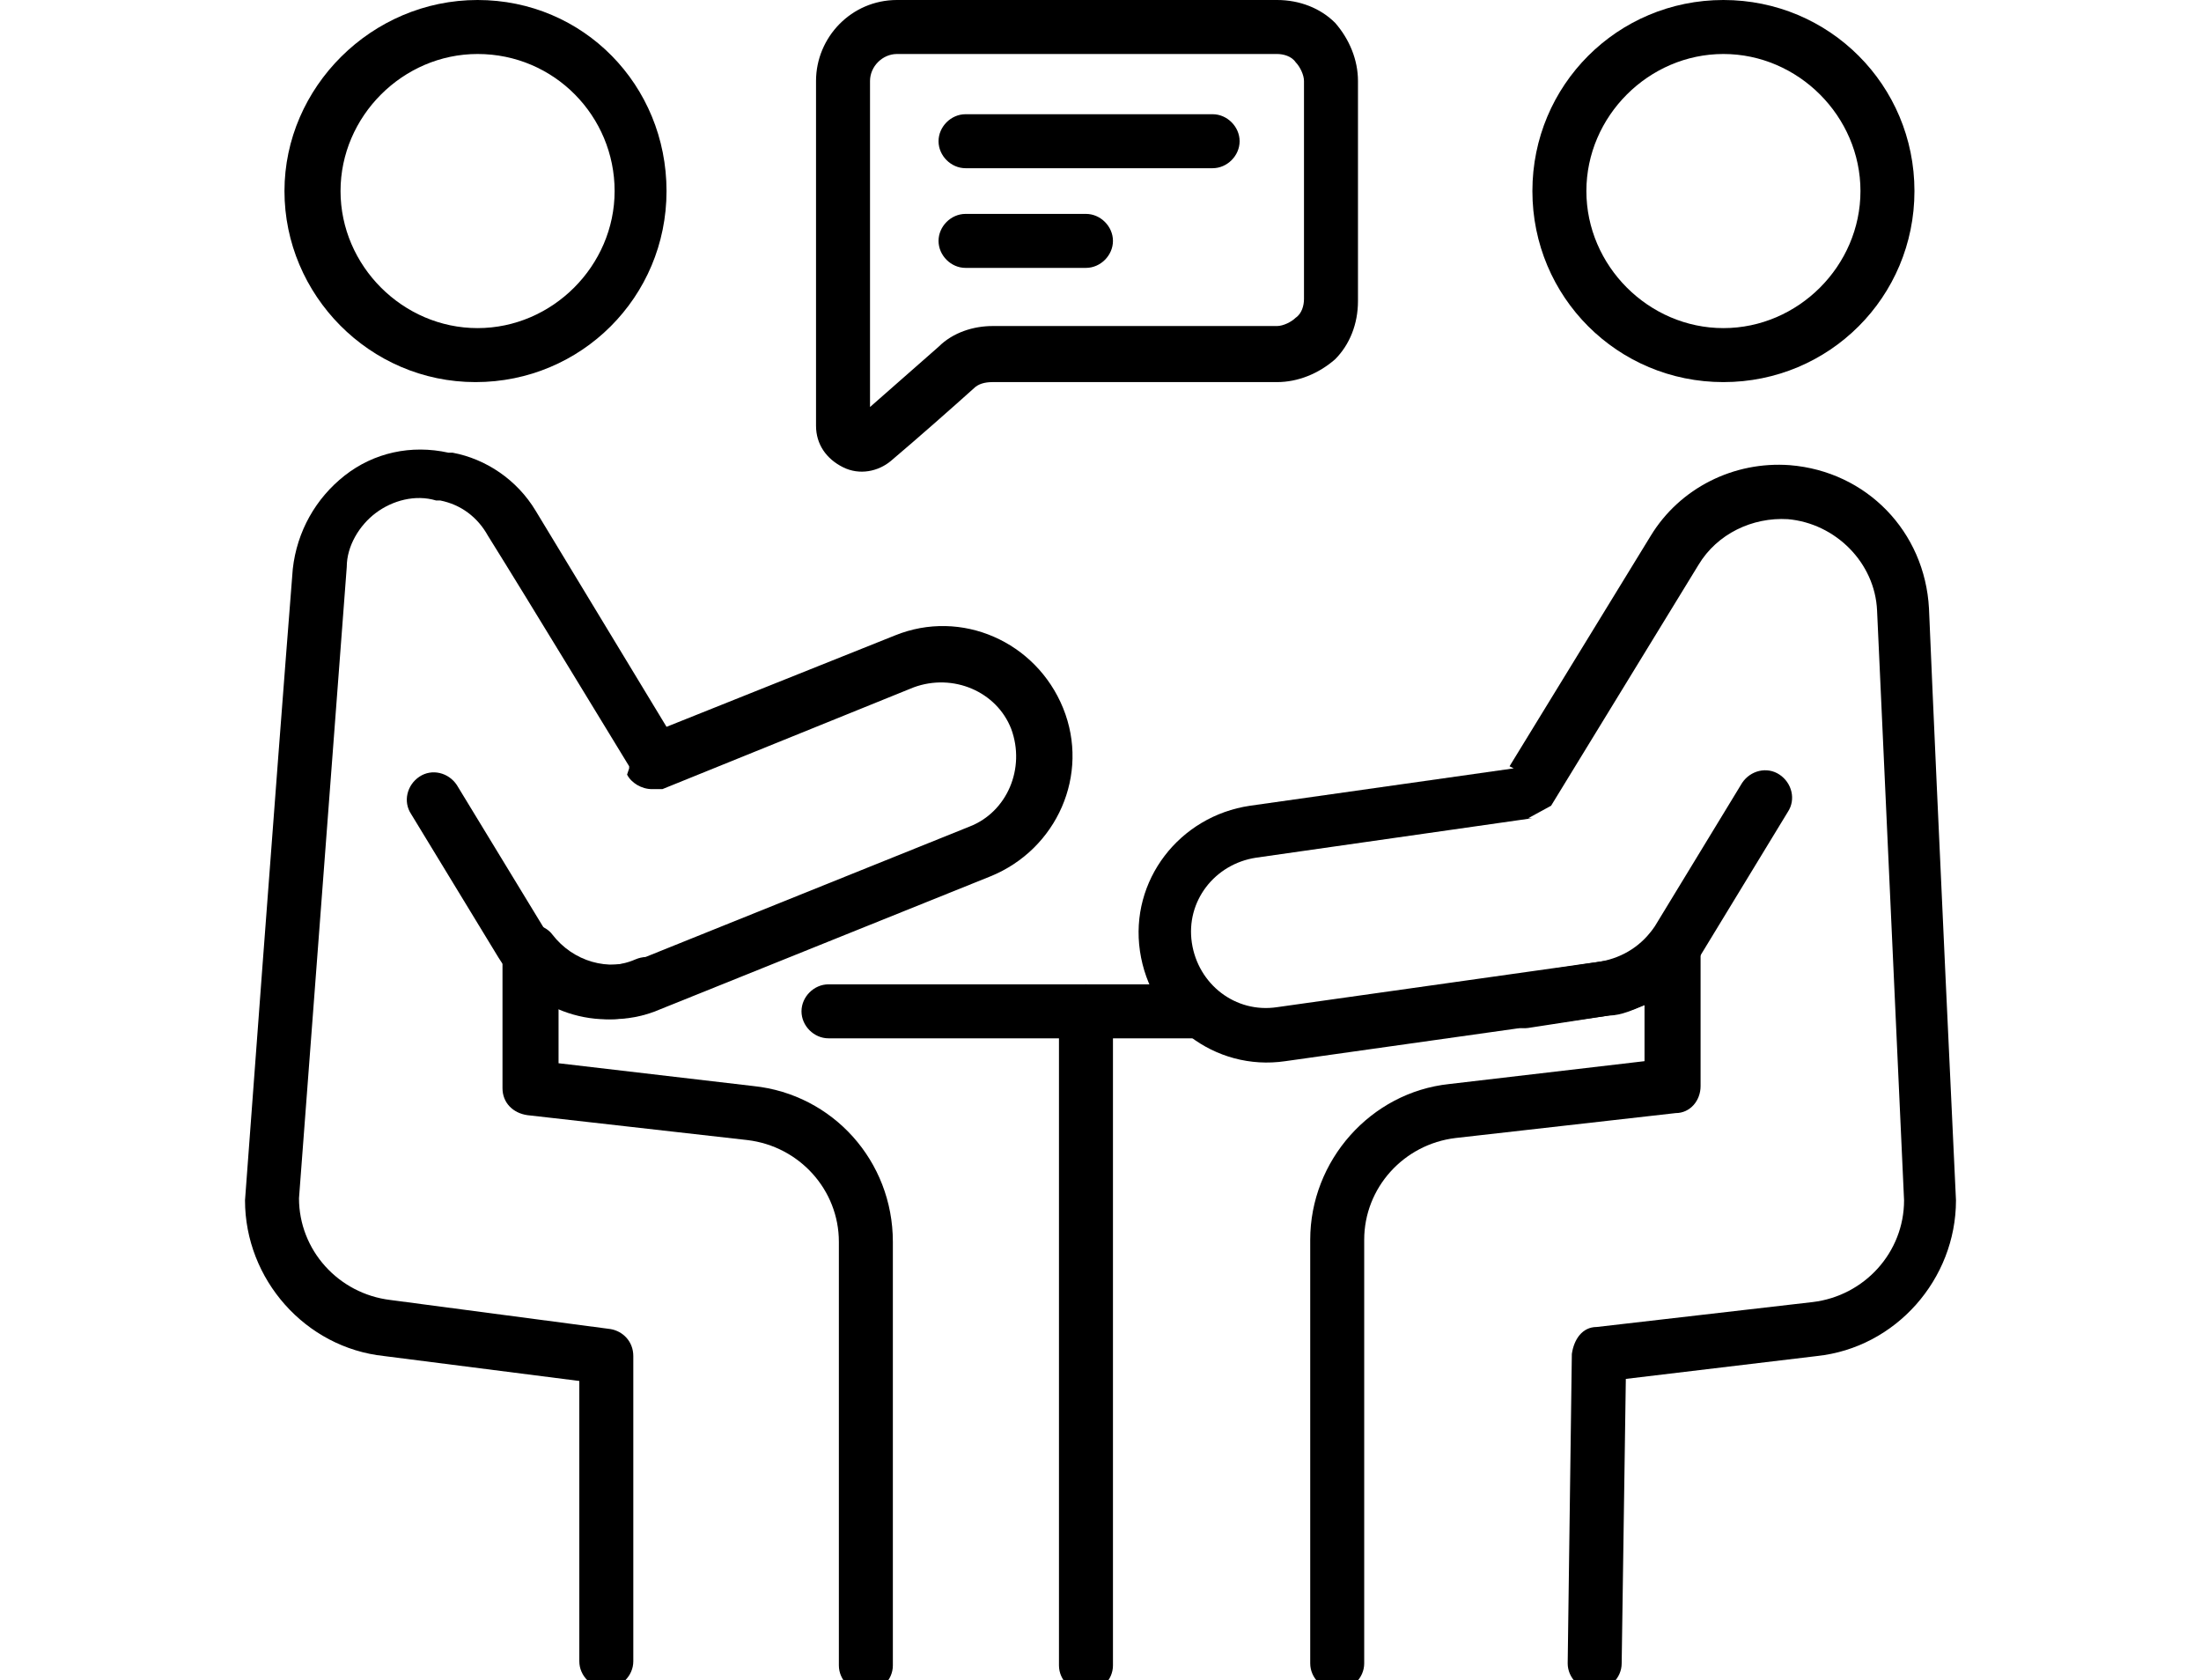 <?xml version="1.0" encoding="UTF-8"?>
<svg id="Layer_1" xmlns="http://www.w3.org/2000/svg" version="1.1" viewBox="0 0 106 80.9">
  <!-- Generator: Adobe Illustrator 29.0.1, SVG Export Plug-In . SVG Version: 2.1.0 Build 192)  -->
  <defs>
    <style>
      .st0 {
        fill-rule: evenodd;
      }
    </style>
  </defs>
  <path class="st0" d="M39.9,50h17.6c.7,0,1.3-.6,1.3-1.3s-.6-1.3-1.3-1.3h-17.6c-.7,0-1.3.6-1.3,1.3s.6,1.3,1.3,1.3h0Z"/>
  <path class="st0" d="M51,48.7v31.5c0,.7.6,1.3,1.3,1.3s1.3-.6,1.3-1.3v-31.5c0-.7-.6-1.3-1.3-1.3s-1.3.6-1.3,1.3Z"/>
  <path class="st0" d="M23,0C17.9,0,13.7,4.2,13.7,9.2s4.1,9.2,9.2,9.2,9.2-4.1,9.2-9.2S28.1,0,23,0ZM23,2.6c3.7,0,6.6,3,6.6,6.6s-3,6.6-6.6,6.6-6.6-3-6.6-6.6,3-6.6,6.6-6.6Z"/>
  <path class="st0" d="M83,0c-5.1,0-9.2,4.1-9.2,9.2s4.1,9.2,9.2,9.2,9.2-4.1,9.2-9.2S88.1,0,83,0ZM83,2.6c3.6,0,6.6,3,6.6,6.6s-3,6.6-6.6,6.6-6.6-3-6.6-6.6,3-6.6,6.6-6.6Z"/>
  <path class="st0" d="M30.2,37.3c.2.4.7.7,1.2.7h.5c0,0,12.1-4.9,12.1-4.9,1.9-.7,4,.2,4.7,2,.7,1.9-.2,4-2,4.7l-15.9,6.4c-1.5.6-3.2.1-4.2-1.2-.3-.4-.9-.6-1.5-.4-.5.2-.9.7-.9,1.2v6.6c0,.7.5,1.2,1.2,1.3l10.6,1.2c2.5.3,4.4,2.4,4.4,4.9v20.4c0,.7.6,1.3,1.3,1.3s1.3-.6,1.3-1.3v-20.4c0-3.9-2.9-7.1-6.7-7.5l-9.4-1.1v-2.7c1.5.7,3.3.8,4.9.1l15.9-6.4c3.2-1.3,4.8-4.9,3.5-8.1s-4.9-4.8-8.1-3.5l-11,4.4-6.3-10.4c-.9-1.5-2.4-2.5-4-2.8,0,0-.1,0-.2,0-1.8-.4-3.6,0-5,1.1-1.4,1.1-2.3,2.7-2.5,4.5-.8,10.1-2.3,30.4-2.3,30.4,0,0,0,0,0,0,0,3.8,2.9,7.1,6.7,7.5l9.4,1.2v13.5c0,.7.6,1.3,1.3,1.3s1.3-.6,1.3-1.3v-14.7c0-.7-.5-1.2-1.1-1.3l-10.6-1.4c-2.5-.3-4.4-2.4-4.4-4.9,0,0,2.3-30.4,2.3-30.4,0-1,.6-2,1.4-2.6.8-.6,1.9-.9,2.9-.6h.2c1,.2,1.8.8,2.3,1.7,2,3.2,6,9.8,6.8,11.1,0,0,0,0,0,.1h0Z"/>
  <path class="st0" d="M19.8,39.2l4.2,6.9c1.6,2.6,4.8,3.7,7.6,2.5.7-.3,1-1,.7-1.7-.3-.7-1-1-1.7-.7-1.6.7-3.5,0-4.4-1.5l-4.2-6.9c-.4-.6-1.2-.8-1.8-.4-.6.4-.8,1.2-.4,1.8h0Z"/>
  <path class="st0" d="M72.9,37l-12.7,1.8c-3.4.5-5.8,3.6-5.3,7,.5,3.4,3.6,5.8,7,5.3l15.6-2.2c.6,0,1.2-.3,1.7-.5v2.7l-9.4,1.1c-3.8.4-6.7,3.7-6.7,7.5v20.4c0,.7.6,1.3,1.3,1.3s1.3-.6,1.3-1.3v-20.4c0-2.5,1.9-4.6,4.4-4.9l10.6-1.2h0c.7,0,1.2-.6,1.2-1.3v-6.6c0-.6-.4-1.1-.9-1.2-.5-.2-1.1,0-1.5.4-.6.8-1.4,1.3-2.4,1.4l-15.6,2.2c-2,.3-3.8-1.1-4.1-3.1-.3-2,1.1-3.8,3.1-4.1l13.3-1.9h-.2s1.1-.6,1.1-.6l7.1-11.6c.9-1.5,2.6-2.3,4.3-2.2,0,0,0,0,0,0,2.3.2,4.2,2.1,4.3,4.4l1.3,28.4c0,2.5-1.9,4.6-4.4,4.9l-10.4,1.2c-.7,0-1.1.6-1.2,1.3l-.2,14.9c0,.7.6,1.3,1.3,1.3.7,0,1.3-.6,1.3-1.3l.2-13.7,9.2-1.1c3.8-.4,6.7-3.7,6.7-7.5s0,0,0,0c0,0-.9-19-1.3-28.5-.2-3.7-3-6.6-6.7-6.9,0,0,0,0,0,0-2.7-.2-5.3,1.1-6.7,3.4l-6.8,11.1Z"/>
  <path class="st0" d="M65.4,3.9c0-1-.4-2-1.1-2.8-.7-.7-1.7-1.1-2.8-1.1h-18.3c-2.2,0-3.9,1.8-3.9,3.9v16.6c0,.9.5,1.6,1.3,2,.8.4,1.7.2,2.3-.3,1.3-1.1,3-2.6,4-3.5.2-.2.5-.3.9-.3h13.7c1,0,2-.4,2.8-1.1.7-.7,1.1-1.7,1.1-2.8V3.9h0ZM41.9,19.6V3.9c0-.7.6-1.3,1.3-1.3h18.3c.3,0,.7.1.9.4.2.2.4.6.4.9v10.5c0,.3-.1.7-.4.9-.2.2-.6.4-.9.4h-13.7c-.9,0-1.9.3-2.6,1l-3.3,2.9Z"/>
  <path class="st0" d="M46.5,8.1h11.9c.7,0,1.3-.6,1.3-1.3s-.6-1.3-1.3-1.3h-11.9c-.7,0-1.3.6-1.3,1.3s.6,1.3,1.3,1.3h0Z"/>
  <path class="st0" d="M46.5,12.9h5.8c.7,0,1.3-.6,1.3-1.3s-.6-1.3-1.3-1.3h-5.8c-.7,0-1.3.6-1.3,1.3,0,.7.6,1.3,1.3,1.3Z"/>
  <path class="st0" d="M73.6,49.5l3.9-.6c1.8-.3,3.5-1.3,4.4-2.9l4.2-6.9c.4-.6.2-1.4-.4-1.8-.6-.4-1.4-.2-1.8.4l-4.2,6.9c-.6.9-1.5,1.5-2.6,1.7l-3.9.6c-.7.1-1.2.8-1.1,1.5.1.7.8,1.2,1.5,1.1h0Z"/>
</svg>